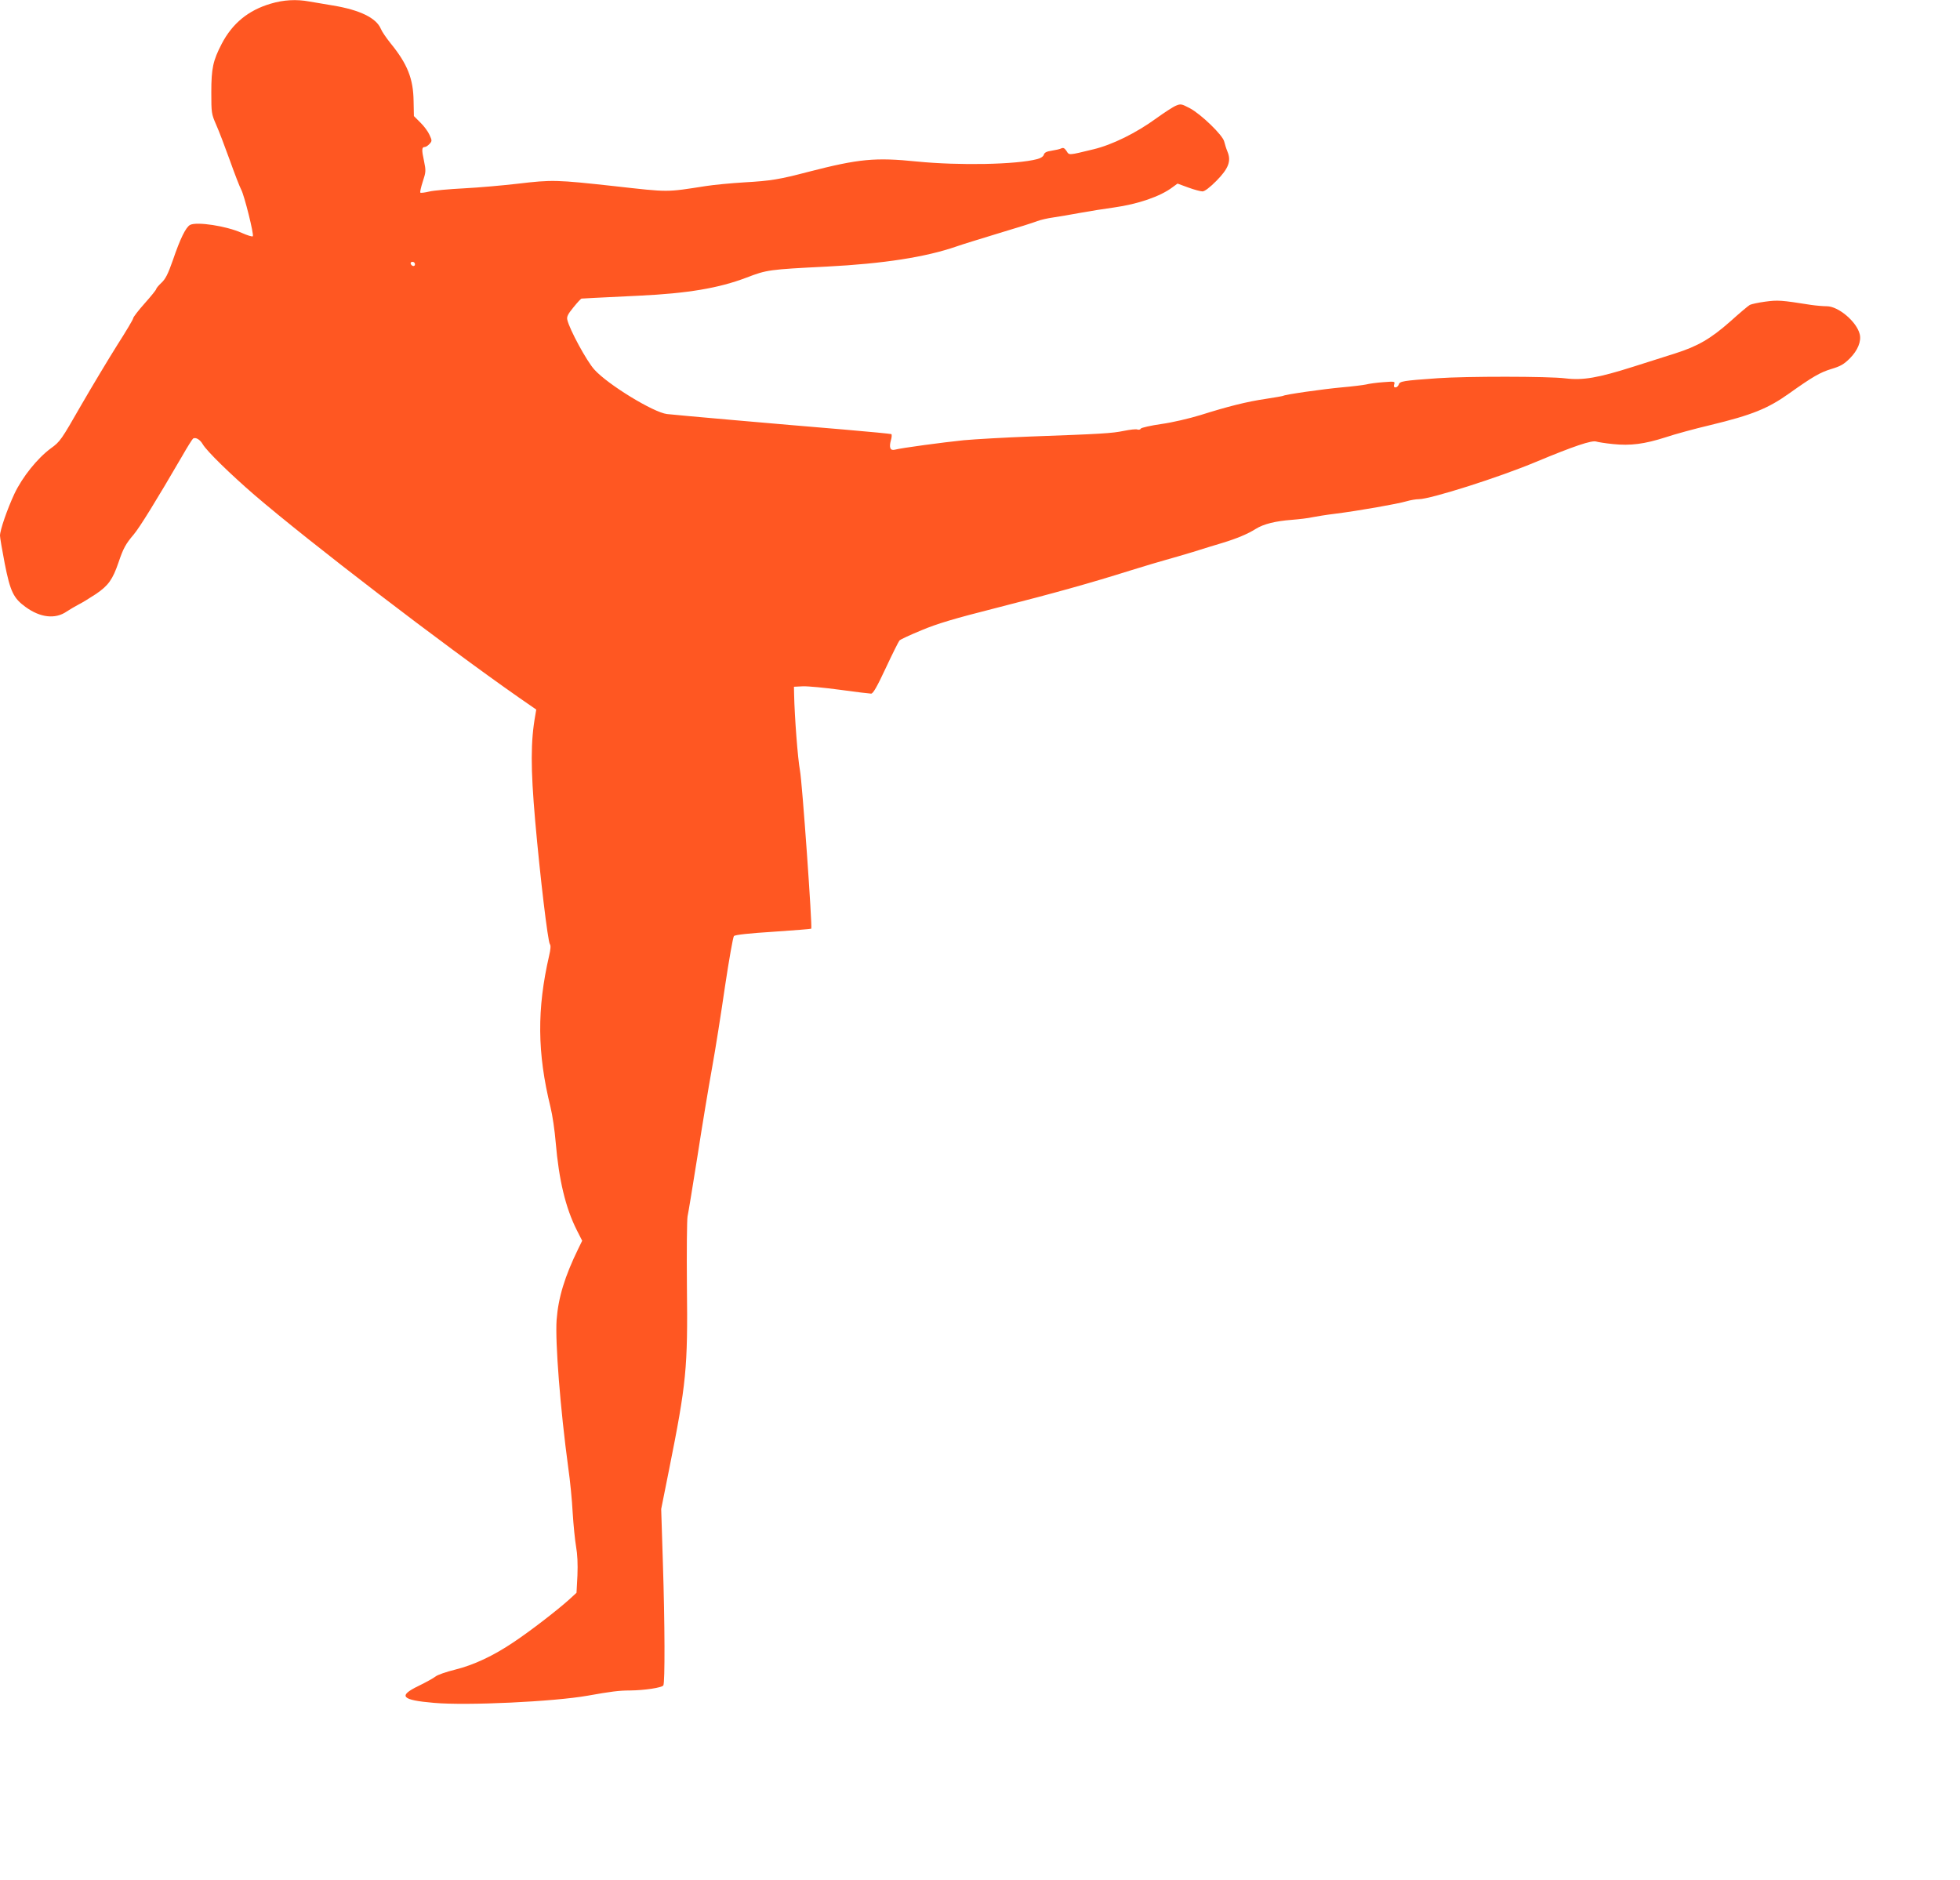 <?xml version="1.0" standalone="no"?>
<!DOCTYPE svg PUBLIC "-//W3C//DTD SVG 20010904//EN"
 "http://www.w3.org/TR/2001/REC-SVG-20010904/DTD/svg10.dtd">
<svg version="1.0" xmlns="http://www.w3.org/2000/svg"
 width="1280pt" height="1228pt" viewBox="0 0 1280 1228"
 preserveAspectRatio="xMidYMid meet">
<g transform="translate(0,1228) scale(0.1,-0.1)"
fill="#ff5722" stroke="none">
<path d="M1768 12256 c-146 -43 -250 -128 -320 -262 -57 -110 -68 -160 -68
-317 0 -134 1 -141 31 -210 18 -40 58 -145 90 -234 32 -90 65 -175 74 -191 20
-36 85 -295 76 -305 -4 -4 -36 6 -72 22 -100 45 -294 75 -338 52 -28 -16 -64
-89 -112 -230 -32 -91 -48 -123 -75 -148 -19 -18 -34 -36 -34 -41 0 -5 -34
-47 -75 -93 -41 -46 -75 -90 -75 -97 0 -7 -47 -86 -104 -175 -56 -89 -163
-267 -237 -395 -129 -225 -136 -236 -197 -280 -88 -65 -186 -187 -238 -297
-47 -101 -94 -237 -94 -273 0 -13 14 -95 31 -183 36 -182 57 -226 136 -283 96
-70 194 -81 268 -30 20 13 55 34 78 46 23 11 74 43 114 69 81 55 109 95 147
206 31 92 47 121 99 182 39 46 147 221 317 513 34 60 66 110 71 114 17 10 45
-6 63 -37 26 -45 180 -195 336 -330 361 -310 1230 -976 1728 -1324 l114 -79
-6 -36 c-31 -172 -31 -346 -1 -690 32 -364 83 -790 96 -806 7 -8 5 -34 -5 -76
-80 -348 -78 -634 9 -988 13 -52 28 -156 34 -230 21 -246 64 -427 138 -574
l35 -69 -25 -51 c-89 -182 -131 -320 -142 -466 -10 -145 24 -581 76 -965 12
-82 25 -215 29 -295 5 -80 15 -179 22 -220 9 -50 12 -113 9 -189 l-6 -113 -49
-45 c-79 -71 -257 -208 -361 -277 -133 -90 -262 -150 -383 -180 -57 -14 -115
-34 -128 -45 -14 -11 -63 -38 -110 -61 -137 -66 -113 -93 101 -111 215 -19
783 8 1003 47 151 27 205 34 277 34 94 1 207 18 217 33 11 18 10 402 -3 802
l-11 350 51 255 c114 570 123 663 117 1200 -2 228 0 433 4 455 5 22 34 200 65
395 30 195 73 454 95 575 22 121 60 362 85 535 26 173 52 320 58 327 8 8 98
18 257 28 134 9 246 18 248 20 8 8 -59 959 -74 1035 -14 74 -35 349 -38 495
l-1 50 59 3 c32 1 141 -9 243 -23 102 -14 193 -25 202 -25 13 0 39 46 96 168
43 92 83 172 89 179 6 7 71 37 144 67 102 43 213 76 485 145 389 99 617 163
878 245 96 30 201 61 234 70 33 9 112 32 175 51 63 20 151 47 195 60 92 28
164 58 216 91 51 32 129 51 234 59 50 4 110 11 135 17 25 5 92 16 150 23 151
19 407 64 464 81 27 8 64 14 82 14 75 0 526 143 766 244 245 102 365 143 394
132 9 -3 57 -11 107 -16 116 -12 206 0 344 44 59 20 191 56 293 80 273 66 376
108 515 207 153 109 202 137 274 159 60 18 82 30 122 70 51 51 76 112 64 158
-20 81 -139 182 -215 182 -23 0 -70 4 -104 9 -196 31 -215 32 -298 21 -45 -6
-90 -16 -100 -21 -10 -5 -68 -54 -129 -109 -127 -112 -211 -161 -359 -208 -52
-17 -174 -55 -271 -86 -233 -74 -331 -91 -446 -77 -110 14 -652 14 -833 1
-229 -16 -249 -20 -255 -41 -4 -10 -13 -19 -21 -19 -11 0 -13 6 -9 20 6 19 3
20 -72 14 -43 -3 -93 -10 -112 -15 -19 -4 -91 -13 -160 -19 -120 -11 -367 -46
-381 -55 -4 -2 -55 -11 -114 -20 -123 -18 -246 -49 -427 -106 -72 -22 -182
-48 -254 -58 -70 -10 -131 -24 -135 -30 -3 -7 -14 -9 -22 -6 -9 4 -49 -1 -89
-9 -78 -16 -145 -20 -614 -37 -159 -6 -353 -17 -431 -24 -136 -14 -406 -50
-451 -62 -29 -7 -38 14 -25 61 6 20 7 38 3 41 -5 2 -145 16 -312 30 -411 34
-1105 95 -1153 101 -88 10 -389 194 -475 291 -50 55 -162 262 -176 324 -5 20
3 37 40 82 25 31 49 57 53 57 8 1 89 5 377 19 315 15 519 49 700 118 133 51
146 53 525 72 370 19 646 62 845 131 33 12 157 50 275 86 118 35 232 71 254
80 21 8 68 19 105 24 36 5 116 19 176 30 61 11 160 27 220 35 157 22 303 72
382 132 l33 24 71 -26 c38 -14 80 -25 92 -25 14 0 47 25 90 68 80 81 99 130
73 192 -8 19 -17 49 -21 65 -8 41 -153 181 -226 219 -52 27 -58 29 -89 16 -18
-7 -76 -45 -129 -83 -130 -95 -288 -173 -410 -202 -165 -40 -158 -40 -176 -11
-13 19 -21 23 -34 17 -9 -5 -37 -11 -62 -15 -34 -5 -48 -12 -52 -26 -3 -11
-19 -23 -43 -29 -136 -36 -510 -43 -784 -16 -275 28 -380 18 -710 -67 -191
-50 -245 -59 -420 -69 -85 -5 -198 -16 -250 -24 -263 -41 -237 -41 -595 -1
-383 42 -407 43 -636 16 -95 -11 -252 -25 -349 -30 -96 -5 -199 -14 -227 -21
-29 -7 -55 -10 -58 -7 -3 3 4 35 16 72 21 64 21 71 8 135 -16 73 -15 91 5 91
7 0 21 9 31 20 17 19 17 22 0 59 -9 21 -36 58 -60 81 l-42 42 -2 98 c-2 146
-40 242 -150 377 -28 35 -57 77 -64 95 -30 71 -137 123 -312 152 -55 9 -124
21 -154 26 -85 16 -170 11 -253 -14z m942 -1702 c0 -17 -22 -14 -28 4 -2 7 3
12 12 12 9 0 16 -7 16 -16z"/>
</g>
</svg>
